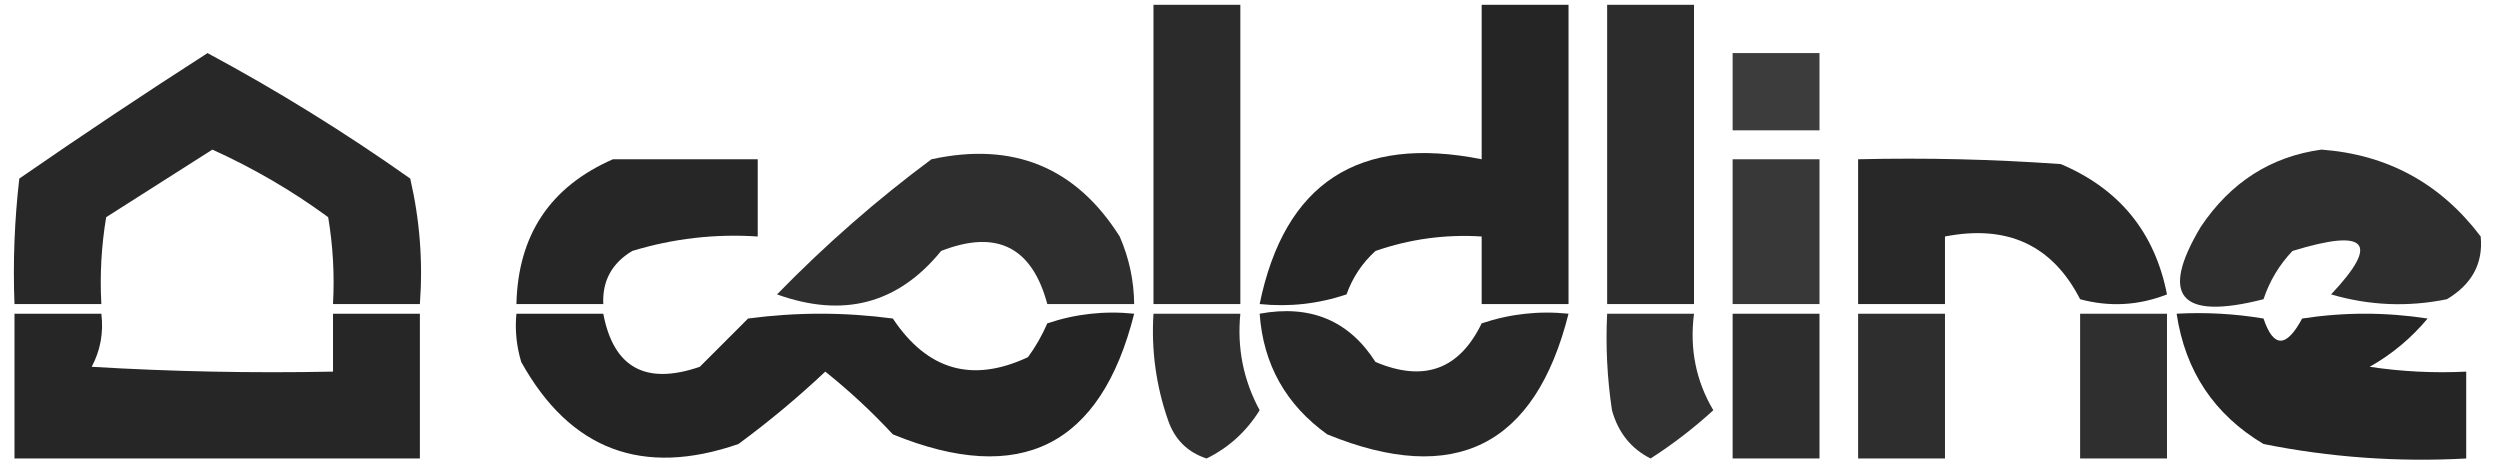 <?xml version="1.0" encoding="UTF-8"?>
<!DOCTYPE svg PUBLIC "-//W3C//DTD SVG 1.1//EN" "http://www.w3.org/Graphics/SVG/1.1/DTD/svg11.dtd">
<svg xmlns="http://www.w3.org/2000/svg" version="1.1" width="259px" height="49px" style="shape-rendering:geometricPrecision; text-rendering:geometricPrecision; image-rendering:optimizeQuality; fill-rule:evenodd; clip-rule:evenodd" xmlns:xlink="http://www.w3.org/1999/xlink">
<g><path style="opacity:0.832" fill="#000000" d="M 119.5,0.5 C 122.5,0.5 125.5,0.5 128.5,0.5C 128.5,10.833 128.5,21.167 128.5,31.5C 125.5,31.5 122.5,31.5 119.5,31.5C 119.5,21.167 119.5,10.833 119.5,0.5 Z"/></g>
<g><path style="opacity:0.854" fill="#000000" d="M 153.5,0.5 C 156.5,0.5 159.5,0.5 162.5,0.5C 162.5,10.833 162.5,21.167 162.5,31.5C 159.5,31.5 156.5,31.5 153.5,31.5C 153.5,29.167 153.5,26.833 153.5,24.5C 149.727,24.263 146.06,24.763 142.5,26C 141.128,27.242 140.128,28.742 139.5,30.5C 136.572,31.484 133.572,31.817 130.5,31.5C 133.074,18.954 140.74,13.954 153.5,16.5C 153.5,11.167 153.5,5.833 153.5,0.5 Z"/></g>
<g><path style="opacity:0.827" fill="#000000" d="M 166.5,0.5 C 169.5,0.5 172.5,0.5 175.5,0.5C 175.5,10.833 175.5,21.167 175.5,31.5C 172.5,31.5 169.5,31.5 166.5,31.5C 166.5,21.167 166.5,10.833 166.5,0.5 Z"/></g>
<g><path style="opacity:0.841" fill="#000000" d="M 21.5,5.5 C 28.73,9.384 35.73,13.717 42.5,18.5C 43.492,22.783 43.826,27.116 43.5,31.5C 40.5,31.5 37.5,31.5 34.5,31.5C 34.665,28.482 34.498,25.482 34,22.5C 30.249,19.752 26.249,17.418 22,15.5C 18.344,17.818 14.677,20.151 11,22.5C 10.502,25.482 10.335,28.482 10.5,31.5C 7.5,31.5 4.5,31.5 1.5,31.5C 1.334,27.154 1.501,22.821 2,18.5C 8.479,14.019 14.979,9.686 21.5,5.5 Z"/></g>
<g><path style="opacity:0.763" fill="#000000" d="M 179.5,5.5 C 182.5,5.5 185.5,5.5 188.5,5.5C 188.5,8.167 188.5,10.833 188.5,13.5C 185.5,13.5 182.5,13.5 179.5,13.5C 179.5,10.833 179.5,8.167 179.5,5.5 Z"/></g>
<g><path style="opacity:0.817" fill="#000000" d="M 240.5,15.5 C 247.349,16.008 252.849,19.008 257,24.5C 257.269,27.28 256.102,29.446 253.5,31C 249.459,31.826 245.459,31.66 241.5,30.5C 246.578,25.122 245.245,23.622 237.5,26C 236.13,27.441 235.13,29.108 234.5,31C 225.857,33.208 223.69,30.708 228,23.5C 231.091,18.886 235.257,16.22 240.5,15.5 Z"/></g>
<g><path style="opacity:0.849" fill="#000000" d="M 63.5,16.5 C 68.5,16.5 73.5,16.5 78.5,16.5C 78.5,19.167 78.5,21.833 78.5,24.5C 74.064,24.21 69.731,24.71 65.5,26C 63.393,27.264 62.393,29.097 62.5,31.5C 59.5,31.5 56.5,31.5 53.5,31.5C 53.669,24.34 57.003,19.34 63.5,16.5 Z"/></g>
<g><path style="opacity:0.817" fill="#000000" d="M 96.5,16.5 C 104.966,14.657 111.466,17.323 116,24.5C 116.977,26.74 117.477,29.073 117.5,31.5C 114.5,31.5 111.5,31.5 108.5,31.5C 106.917,25.58 103.251,23.747 97.5,26C 93.041,31.476 87.374,32.976 80.5,30.5C 85.527,25.345 90.861,20.679 96.5,16.5 Z"/></g>
<g><path style="opacity:0.78" fill="#000000" d="M 179.5,16.5 C 182.5,16.5 185.5,16.5 188.5,16.5C 188.5,21.5 188.5,26.5 188.5,31.5C 185.5,31.5 182.5,31.5 179.5,31.5C 179.5,26.5 179.5,21.5 179.5,16.5 Z"/></g>
<g><path style="opacity:0.841" fill="#000000" d="M 192.5,16.5 C 199.508,16.334 206.508,16.5 213.5,17C 219.571,19.569 223.238,24.069 224.5,30.5C 221.554,31.655 218.554,31.821 215.5,31C 212.637,25.406 207.971,23.239 201.5,24.5C 201.5,26.833 201.5,29.167 201.5,31.5C 198.5,31.5 195.5,31.5 192.5,31.5C 192.5,26.5 192.5,21.5 192.5,16.5 Z"/></g>
<g><path style="opacity:0.851" fill="#000000" d="M 1.5,32.5 C 4.5,32.5 7.5,32.5 10.5,32.5C 10.739,34.467 10.406,36.3 9.5,38C 17.827,38.5 26.16,38.666 34.5,38.5C 34.5,36.5 34.5,34.5 34.5,32.5C 37.5,32.5 40.5,32.5 43.5,32.5C 43.5,37.5 43.5,42.5 43.5,47.5C 29.5,47.5 15.5,47.5 1.5,47.5C 1.5,42.5 1.5,37.5 1.5,32.5 Z"/></g>
<g><path style="opacity:0.857" fill="#000000" d="M 53.5,32.5 C 56.5,32.5 59.5,32.5 62.5,32.5C 63.56,38.095 66.894,39.929 72.5,38C 74.167,36.333 75.833,34.667 77.5,33C 82.5,32.333 87.5,32.333 92.5,33C 96.073,38.369 100.74,39.702 106.5,37C 107.293,35.915 107.96,34.748 108.5,33.5C 111.428,32.516 114.428,32.183 117.5,32.5C 114.049,46.226 105.715,50.392 92.5,45C 90.317,42.65 87.984,40.483 85.5,38.5C 82.646,41.188 79.646,43.688 76.5,46C 66.557,49.44 59.057,46.606 54,37.5C 53.507,35.866 53.34,34.199 53.5,32.5 Z"/></g>
<g><path style="opacity:0.813" fill="#000000" d="M 119.5,32.5 C 122.5,32.5 125.5,32.5 128.5,32.5C 128.15,36.054 128.816,39.388 130.5,42.5C 129.129,44.705 127.296,46.372 125,47.5C 123.013,46.846 121.68,45.513 121,43.5C 119.763,39.94 119.263,36.273 119.5,32.5 Z"/></g>
<g><path style="opacity:0.846" fill="#000000" d="M 130.5,32.5 C 135.756,31.535 139.756,33.202 142.5,37.5C 147.516,39.62 151.182,38.287 153.5,33.5C 156.428,32.516 159.428,32.183 162.5,32.5C 159.049,46.226 150.715,50.392 137.5,45C 133.208,41.915 130.875,37.749 130.5,32.5 Z"/></g>
<g><path style="opacity:0.805" fill="#000000" d="M 166.5,32.5 C 169.5,32.5 172.5,32.5 175.5,32.5C 175.032,36.131 175.699,39.465 177.5,42.5C 175.489,44.341 173.322,46.008 171,47.5C 168.974,46.48 167.641,44.813 167,42.5C 166.502,39.183 166.335,35.85 166.5,32.5 Z"/></g>
<g><path style="opacity:0.824" fill="#000000" d="M 179.5,32.5 C 182.5,32.5 185.5,32.5 188.5,32.5C 188.5,37.5 188.5,42.5 188.5,47.5C 185.5,47.5 182.5,47.5 179.5,47.5C 179.5,42.5 179.5,37.5 179.5,32.5 Z"/></g>
<g><path style="opacity:0.818" fill="#000000" d="M 192.5,32.5 C 195.5,32.5 198.5,32.5 201.5,32.5C 201.5,37.5 201.5,42.5 201.5,47.5C 198.5,47.5 195.5,47.5 192.5,47.5C 192.5,42.5 192.5,37.5 192.5,32.5 Z"/></g>
<g><path style="opacity:0.816" fill="#000000" d="M 215.5,32.5 C 218.5,32.5 221.5,32.5 224.5,32.5C 224.5,37.5 224.5,42.5 224.5,47.5C 221.5,47.5 218.5,47.5 215.5,47.5C 215.5,42.5 215.5,37.5 215.5,32.5 Z"/></g>
<g><path style="opacity:0.852" fill="#000000" d="M 225.5,32.5 C 228.518,32.335 231.518,32.502 234.5,33C 235.529,36.057 236.862,36.057 238.5,33C 242.833,32.333 247.167,32.333 251.5,33C 249.792,35.044 247.792,36.71 245.5,38C 248.817,38.498 252.15,38.665 255.5,38.5C 255.5,41.5 255.5,44.5 255.5,47.5C 248.411,47.884 241.411,47.384 234.5,46C 229.386,42.947 226.386,38.447 225.5,32.5 Z"/></g>
</svg>
